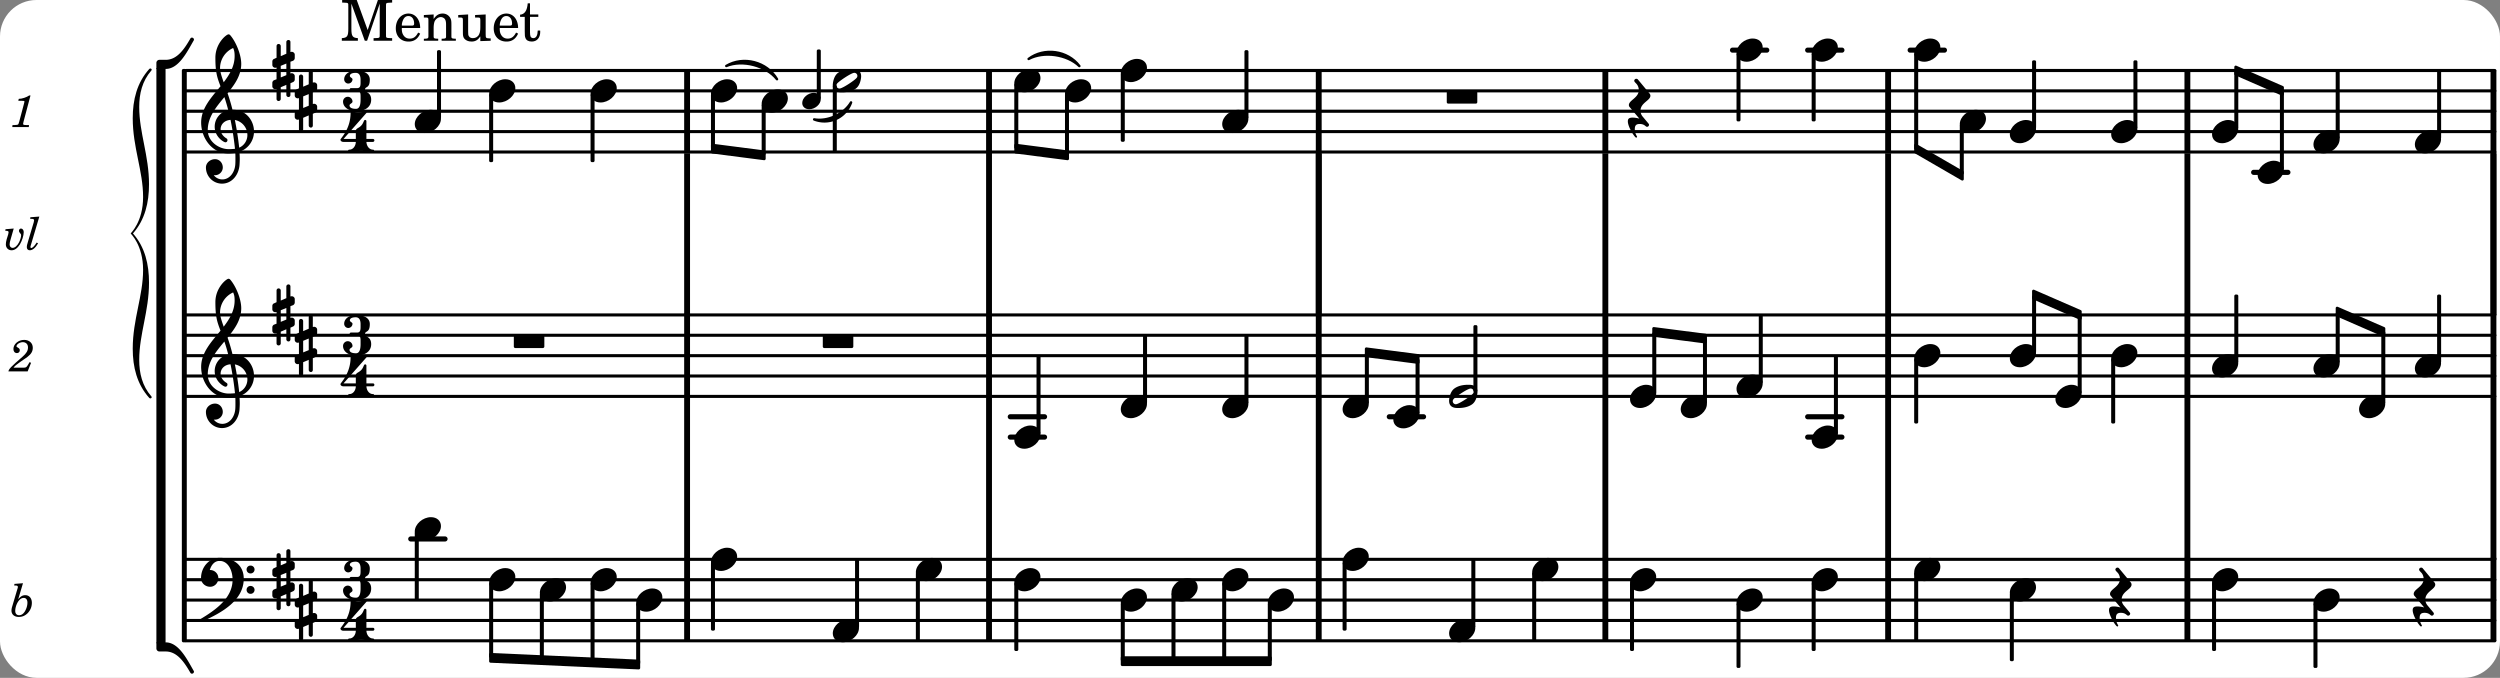 <svg xmlns="http://www.w3.org/2000/svg" xmlns:xlink="http://www.w3.org/1999/xlink" width="720.3" height="195.3" viewBox="0 0 343 93"><rect x="0" y="0" width="343" height="93" fill="#808080" stroke="none"/><rect width="100%" height="100%" fill="#fff" rx="5"/><defs><path id="a" d="M-.156-.844c0 .094.031.203.125.297L1.28 1.016A3.4 3.4 0 0 0 .375.875c-.469 0-.672.125-.672.516 0 .78.953 2.234 1.14 2.234A.134.134 0 0 0 .97 3.5c0-.062-.313-.406-.313-1.047 0-.484.172-.703.672-.703.688 0 .797.39 1 .39a.29.29 0 0 0 .281-.28c0-.048-.03-.11-.078-.173L1.75.75a1.27 1.27 0 0 1-.312-.828c0-1.078 1.359-1.39 1.359-2.047a.47.47 0 0 0-.11-.297L1.064-4.375a.28.28 0 0 0-.204-.078c-.14 0-.28.125-.28.266 0 .046.03.109.062.171l.265.282c.203.234.297.547.297.828 0 1.078-1.36 1.39-1.36 2.062m0 0"/><path id="b" d="M2.219-1.594C1.109-1.594 0-.64 0 .375c0 .719.563 1.219 1.375 1.219 1.11 0 2.219-.953 2.219-1.969 0-.719-.563-1.219-1.375-1.219m0 0"/><path id="c" d="M3.984 1.75c.11 0 .204-.094.204-.203V.203A.207.207 0 0 0 3.984 0H.204A.207.207 0 0 0 0 .203v1.344c0 .11.094.203.203.203Zm0 0"/><path id="d" d="M.578-.406v1.61l-.328.124a.41.41 0 0 0-.25.375v.469a.4.4 0 0 0 .406.39c.078 0 .125-.015.172-.03v1.374a.28.28 0 0 0 .281.281c.157 0 .297-.125.297-.28v-1.61l.766-.328v1.375c0 .172.14.297.297.297s.265-.125.265-.297V1.75l.344-.156a.39.39 0 0 0 .25-.36V.766c0-.22-.203-.391-.406-.391-.078 0-.125.016-.188.031v-1.61l.344-.124a.43.43 0 0 0 .25-.375v-.469c0-.219-.203-.39-.406-.39-.078 0-.125.015-.188.03v-1.374c0-.156-.109-.281-.265-.281s-.297.125-.297.28v1.61l-.766.328v-1.375A.297.297 0 0 0 .86-3.64c-.156 0-.28.125-.28.297v1.594l-.329.156c-.156.047-.25.203-.25.36v.468a.4.4 0 0 0 .406.391c.078 0 .125-.016.172-.031m1.344-.547V.64l-.766.312V-.64Zm0 0"/><path id="e" d="M6.25 1.39c0 .313.234.548.547.548a.543.543 0 0 0 .547-.547.54.54 0 0 0-.547-.532.53.53 0 0 0-.547.532m0-2.78a.53.53 0 0 0 .547.53.54.54 0 0 0 .547-.53.543.543 0 0 0-.547-.548.534.534 0 0 0-.547.547M2.547-3C1.094-3 0-1.703 0-.219 0 .453.578.97 1.25.97c.625 0 1.125-.531 1.125-1.188 0-.61-.516-1.11-1.125-1.11h-.047c.219-.718.656-1.25 1.344-1.25 1.156 0 1.781 1.282 1.781 2.579 0 2.5-2.281 4.14-4.469 5.438-.047.046-.078.109-.078.14 0 .125.11.219.219.219a.2.2 0 0 0 .14-.063C2.954 4.5 5.86 2.797 5.86-.14 5.86-1.984 4.5-3 2.546-3m0 0"/><path id="i" d="M3.375-.656a.4.4 0 0 1-.11.281C3-.047 1.329 1.078.923 1.078A.42.42 0 0 1 .5.656C.5.562.547.453.61.375.89.047 2.546-1.078 2.952-1.078a.42.42 0 0 1 .422.422m-.719-.938c-.484 0-1.25.047-1.89.485C.109-.672 0 .359 0 .594c0 1 .89 1 1.234 1 .47 0 1.25-.047 1.891-.485.656-.437.766-1.468.766-1.703 0-1-.891-1-1.235-1m0 0"/><path id="j" d="M7.266-.016C7.266-1.546 6.14-3 4.359-3h-.046a24 24 0 0 0-.672-2.266c1-1.218 1.875-2.468 1.875-4.03 0-1.298-.766-3.11-1.547-3.97a.33.33 0 0 0-.203-.078c-.282 0-1.797 1.219-1.797 3.203 0 1.985.218 2.657.703 3.922-1.25 1.532-2.656 3-2.656 4.969C.016.953 1.563 3 3.75 3c.469 0 .89-.078.953-.078.016.265.016.562.016.844 0 .234 0 .468-.016.703-.062 1.11-.766 2.093-1.781 2.093a1.48 1.48 0 0 1-1.172-.578h.172c.578 0 1.062-.484 1.062-1.062 0-.625-.453-1.14-1.062-1.14-.656 0-1.25.5-1.25 1.14 0 1.234 1 2.219 2.203 2.219 1.36 0 2.313-1.203 2.406-2.578.016-.266.032-.532.032-.782 0-.344-.016-.672-.047-1.015a2.92 2.92 0 0 0 2-2.782m-2.032 2.22a40 40 0 0 0-.593-3.798A2.11 2.11 0 0 1 6.359.47c0 .812-.5 1.469-1.125 1.734m-1.453.202c-1.297 0-2.86-1.015-2.86-2.61 0-1.78 1.142-3.155 2.282-4.53.203.593.375 1.187.531 1.797A2.3 2.3 0 0 0 1.875-.672c0 1.422 1.266 2.14 1.469 2.14.172 0 .281-.14.281-.296a.28.28 0 0 0-.078-.203c-.594-.344-.86-.828-.86-1.297 0-.625.485-1.219 1.36-1.281.328 1.578.531 3.156.61 3.968-.376.047-.876.047-.876.047m.625-13.875c.14.328.203.547.203 1.11 0 1.375-.671 2.5-1.5 3.593-.312-.875-.5-1.484-.5-1.937 0-1.188.704-2.281 1.797-2.766m0 0"/><path id="v" d="M4.875-3.672a.25.25 0 0 0-.219.14C3.844-2.124 2.86-.624 1.281-.624h-.86A.42.42 0 0 0 0-.203v.828h1.281c1.782 0 2.922-2.312 3.828-3.89.032-.047.047-.079.047-.126a.28.28 0 0 0-.281-.28m0 0"/><path id="w" d="M5.156 3.39c0-.046-.015-.078-.047-.124C4.203 1.688 3.063-.625 1.281-.625H0v.828a.42.42 0 0 0 .422.422h.86c1.577 0 2.562 1.5 3.374 2.906.047.094.14.14.219.14a.28.28 0 0 0 .281-.28m0 0"/><path id="f" d="M3.016-2.969c0-.484.656-.11.656-1.36 0-.905-.906-1.25-1.938-1.25-.812 0-1.578.47-1.578 1.204 0 .313.25.578.563.578a.587.587 0 0 0 .578-.578c0-.203-.36-.25-.36-.469 0-.328.422-.422.797-.422.5 0 .672.391.672.938v.344c0 .468-.031.812-.469.812H1.11c-.14 0-.203.094-.203.203 0 .094.063.203.203.203h.829c.437 0 .468.313.468.766v.422c0 .61-.11 1.25-.625 1.25-.422 0-.89-.094-.89-.469 0-.234.406-.281.406-.531a.66.66 0 0 0-.656-.656.657.657 0 0 0-.641.656C0-.5.875 0 1.781 0 2.938 0 3.86-.531 3.86-1.578c0-1.078-.843-.953-.843-1.39m0 0"/><path id="g" d="M1.563-5.594c-.094 0-.188.11-.188.235 0 2.234-1.39 3.5-1.39 3.656 0 .11.093.312.421.312h1.688c-.016.563-.375 1.063-.89 1.063-.126 0-.173.094-.173.172S1.078 0 1.203 0c.547 0 1.078-.156 1.625-.156S3.906 0 4.453 0c.11 0 .156-.078.156-.156s-.046-.172-.156-.172c-.531 0-.875-.5-.906-1.063h.89c.125 0 .204-.109.204-.203a.197.197 0 0 0-.203-.203h-.891v-2.422c0-.125-.078-.187-.172-.187-.187 0-.187.312-.437.656-.407.531-.844.438-.844.875v1.078H.406l3.14-3.562c.032-.032.032-.063.032-.079 0-.078-.078-.156-.187-.156-.11 0-.5.172-.938.172-.422 0-.828-.172-.89-.172m0 0"/><path id="h" d="M1.578-1.125C.797-1.125 0-.453 0 .265c0 .516.406.86.969.86.781 0 1.578-.672 1.578-1.39 0-.516-.406-.86-.969-.86m0 0"/><path id="k" d="M2.219-5.594h-2v.36h.156c.438.015.594.03.64.109.048.078.048.078.048.484v2.97C1.063-.626.922-.407.172-.36V0h2.203v-.36c-.734-.046-.89-.265-.89-1.312v-3.422L3.327 0h.313l1.734-5.094v4.14c0 .391 0 .407-.047.485-.062.078-.219.11-.656.11h-.14V0h2.546v-.36h-.14c-.438 0-.594-.03-.657-.109-.047-.078-.047-.078-.047-.484v-3.688c0-.39 0-.406.047-.484.063-.078.219-.094.657-.11h.14v-.359H5.125L3.719-1.469Zm0 0"/><path id="l" d="M3.61-1.75c0-1.156-.657-1.984-1.61-1.984-.984 0-1.734.859-1.734 2.03C.266-.608.969.11 2.016.11c.75 0 1.265-.359 1.593-1.093l-.28-.141c-.313.594-.642.828-1.157.828q-.586 0-.89-.516c-.141-.234-.204-.5-.188-.937Zm-2.516-.328a1.7 1.7 0 0 1 .11-.625c.171-.469.421-.688.796-.688.469 0 .781.407.781 1.032 0 .218-.078.28-.328.28Zm0 0"/><path id="m" d="M1.547-3.61.203-3.53v.344h.281c.297 0 .344.046.344.374v2.22C.813-.47.813-.423.781-.392.72-.312.578-.28.234-.28h-.03V0h1.968v-.281H2.14c-.516-.016-.594-.047-.594-.328v-1.157c0-.375.062-.718.14-.906.172-.344.516-.578.844-.578.203 0 .438.11.547.266.125.172.172.406.172.78v1.61c0 .125-.016.172-.047.203-.047.079-.203.11-.531.11H2.64V0h1.953v-.281h-.032c-.515-.016-.578-.047-.578-.328v-1.563c0-.562-.03-.703-.156-.953a1.17 1.17 0 0 0-1.047-.61c-.515 0-.89.235-1.234.75Zm0 0"/><path id="n" d="M3.188.047 4.609 0v-.328h-.203c-.453-.016-.484-.063-.484-.578V-3.61l-1.453.078v.344h.39c.297 0 .329.046.329.374v.954c0 .453-.047.718-.157.953-.156.36-.469.547-.86.547-.233 0-.437-.079-.53-.235-.11-.156-.125-.234-.125-.656v-2.36l-1.36.079v.344h.297c.297 0 .344.046.344.374v1.688c0 .39.031.563.14.75.204.313.579.484 1.047.484.516 0 .875-.203 1.204-.703Zm0 0"/><path id="o" d="M1.5-3.61v-1.53h-.312C1.109-4.14.766-3.626.14-3.579v.297h.64v1.984c0 .531.016.734.094.906.11.329.422.5.875.5.703 0 1.156-.515 1.156-1.343 0-.047 0-.094-.015-.172h-.328c-.016.687-.22 1.047-.61 1.047-.172 0-.328-.094-.375-.22C1.531-.687 1.5-.89 1.5-1.155v-2.125h1.14v-.328Zm0 0"/><path id="p" d="m1.36-2.89-1.126.093-.03.219h.109c.234 0 .343.062.343.187 0 .047-.015.172-.047.282l-.218.703c-.079.25-.11.515-.11.703 0 .453.328.797.782.797.421 0 .796-.266 1.14-.797.297-.5.531-1.219.531-1.703 0-.266-.171-.485-.375-.485-.156 0-.28.141-.28.313 0 .11.03.172.124.281.156.172.172.219.172.344 0 .219-.11.594-.266.922-.25.5-.593.797-.906.797-.234 0-.406-.203-.406-.47 0-.187.047-.437.156-.765Zm0 0"/><path id="q" d="m1.813-4.531-1.235.093-.015.22H.75c.25 0 .344.062.344.202 0 .063-.016.141-.047.266L.266-1.125c-.157.516-.172.594-.172.781 0 .266.156.438.406.438.39 0 .781-.328 1.14-.953l-.187-.11c-.312.485-.578.75-.75.75-.078 0-.11-.047-.11-.125s0-.094.079-.343Zm0 0"/><path id="s" d="M1.781-4.531.61-4.438l-.03.22h.14c.25 0 .36.062.36.202a.9.9 0 0 1-.063.266L.28-1.266a2 2 0 0 0-.078.485c0 .531.39.875 1 .875.469 0 .828-.156 1.172-.469.406-.39.625-.906.625-1.469 0-.625-.36-1.047-.906-1.047-.36 0-.625.157-.969.563Zm.11 2.015c.312 0 .5.25.5.641 0 .406-.125.813-.328 1.172-.235.39-.5.562-.813.562-.328 0-.531-.218-.531-.593 0-.391.14-.86.36-1.22.234-.374.5-.562.812-.562m0 0"/><path id="t" d="M2.813-4.344H2.64c-.344.25-.985.469-1.438.469l-.062.266h.422c.375 0 .421.015.421.125 0 .046 0 .046-.062.265L1.266-.75c-.094.297-.094.313-.141.375-.062.063-.203.078-.516.094H.344L.313 0h2.265l.031-.281h-.328c-.39 0-.484-.031-.484-.172 0-.047.031-.188.062-.297Zm0 0"/><path id="u" d="m2.672-1.266-.156.282c-.25.422-.297.453-.61.468H.484c.141-.203.407-.437.907-.78.812-.548.859-.595 1.03-.72.5-.39.704-.75.704-1.234 0-.64-.484-1.078-1.187-1.078-.797 0-1.47.578-1.47 1.25 0 .344.188.562.485.562.219 0 .39-.156.39-.39 0-.156-.077-.266-.28-.375C.906-3.36.89-3.391.89-3.453c0-.266.453-.563.859-.563.438 0 .719.282.719.72 0 .452-.203.796-.75 1.28C.094-.609-.156-.344-.22 0h2.64l.47-1.187Zm0 0"/><path id="r" d="M-.984 5c0 3.578-1.422 6.797-1.422 10.813 0 2.515.578 4.874 2.265 6.75.188.187.454-.047.282-.22-1.25-1.437-1.657-3.171-1.657-5 0-3.53 1.344-6.655 1.344-10.593 0-2.5-.547-4.875-2.203-6.75C-.719-1.875-.172-4.25-.172-6.75c0-3.937-1.344-7.062-1.344-10.594 0-1.828.407-3.562 1.657-5 .172-.172-.094-.406-.282-.218-1.687 1.875-2.265 4.234-2.265 6.75C-2.406-11.797-.984-8.578-.984-5c0 3.438-1.703 4.953-1.703 5S-.984 1.563-.984 5m0 0"/></defs><path fill="none" stroke="#000" stroke-miterlimit="10" stroke-width=".804" d="M300.11 43.207V21.063M342.102 43.207V21.063M342.102 87.918V76.531M180.93 43.207V21.063M342.102 54.598V42.996M220.254 43.207V21.063M342.102 21.063V9.672M220.254 76.742V54.598M220.254 43.207V21.063M180.93 87.918V76.531M180.93 54.598V42.996M180.93 21.063V9.672M94.27 21.063V9.672M300.11 76.742V54.598M300.11 43.207V21.063M94.27 54.598V42.996M94.27 87.918V76.531M259.05 21.063V9.672"/><path fill="none" stroke="#000" stroke-linecap="round" stroke-miterlimit="10" stroke-width=".423" d="M25.559 20.852h316.73M25.559 18.055h316.73M25.559 15.262h316.73M25.559 12.469h316.73M25.559 9.672h316.73"/><path fill="none" stroke="#000" stroke-miterlimit="10" stroke-width=".804" d="M259.05 54.598V42.996M259.05 87.918V76.531M94.27 43.207V21.063M94.27 76.742V54.598M94.27 43.207V21.063M300.11 87.918V76.531M300.11 54.598V42.996M300.11 21.063V9.672M259.05 43.207V21.063M135.695 76.742V54.598M135.695 43.207V21.063M259.05 76.742V54.598M259.05 43.207V21.063M135.695 43.207V21.063M135.695 87.918V76.531M135.695 21.063V9.672M135.695 54.598V42.996M342.102 76.742V54.598M342.102 43.207V21.063"/><path fill="none" stroke="#000" stroke-linecap="round" stroke-miterlimit="10" stroke-width=".703" d="M309.2 23.645h4.702M262.074 6.879h4.703M248.012 6.879h4.699M237.7 6.879h4.702M248.012 57.18h4.699M248.012 59.973h4.699M190.61 57.18h4.702M138.61 57.18h4.702M138.61 59.973h4.702"/><path fill="none" stroke="#000" stroke-linecap="round" stroke-miterlimit="10" stroke-width=".423" d="M25.559 54.387h316.73M25.559 51.59h316.73M25.559 48.797h316.73M25.559 46h316.73M25.559 43.207h316.73"/><path fill="none" stroke="#000" stroke-linecap="round" stroke-miterlimit="10" stroke-width=".703" d="M56.355 73.945h4.704"/><path fill="none" stroke="#000" stroke-linecap="round" stroke-miterlimit="10" stroke-width=".423" d="M25.559 87.918h316.73M25.559 85.125h316.73M25.559 82.332h316.73M25.559 79.535h316.73M25.559 76.742h316.73"/><path fill="none" stroke="#000" stroke-miterlimit="10" stroke-width=".804" d="M220.254 21.063V9.672M220.254 54.598V42.996M220.254 87.918V76.531M180.93 76.742V54.598M180.93 43.207V21.063"/><path fill="none" stroke="#000" stroke-linejoin="round" stroke-miterlimit="10" stroke-width=".399" d="M262.824 57.91h.153v-8.535h-.153Zm0 0"/><path d="M262.824 57.91h.149V49.38h-.149Zm0 0"/><use xlink:href="#a" x="223.638" y="15.261"/><path fill="none" stroke="#000" stroke-linejoin="round" stroke-miterlimit="10" stroke-width=".399" d="M262.824 20.344h.153V7.46h-.153Zm0 0"/><path d="M262.824 20.344h.149V7.46h-.149Zm0 0"/><path fill="none" stroke="#000" stroke-linejoin="round" stroke-miterlimit="10" stroke-width=".399" d="M262.824 87.719h.153v-9h-.153Zm0 0"/><path d="M262.824 87.719h.149v-9h-.149Zm0 0"/><use xlink:href="#b" x="262.625" y="78.138"/><use xlink:href="#b" x="262.625" y="48.796"/><use xlink:href="#b" x="268.883" y="16.659"/><path fill="none" stroke="#000" stroke-linejoin="round" stroke-miterlimit="10" stroke-width=".399" d="M320.656 42.277v.942l6.41 2.793v-.942Zm0 0"/><path d="M320.656 42.277v.942l6.41 2.793v-.942Zm0 0"/><path fill="none" stroke="#000" stroke-linejoin="round" stroke-miterlimit="10" stroke-width=".399" d="M279 17.473h.152v-9H279Zm0 0"/><path d="M279 17.477h.152v-9H279Zm0 0"/><use xlink:href="#b" x="275.748" y="80.933"/><use xlink:href="#b" x="275.748" y="48.796"/><use xlink:href="#b" x="275.748" y="18.056"/><path fill="none" stroke="#000" stroke-linejoin="round" stroke-miterlimit="10" stroke-width=".399" d="M269.082 23.754h.152v-6.516h-.152Zm0 0"/><path d="M269.082 23.754h.152v-6.512h-.152Zm0 0"/><path fill="none" stroke="#000" stroke-linejoin="round" stroke-miterlimit="10" stroke-width=".399" d="M210.414 87.719h.152v-9h-.152Zm0 0"/><path d="M210.414 87.719h.149v-9h-.149Zm0 0"/><use xlink:href="#b" x="210.214" y="78.138"/><path fill="none" stroke="#000" stroke-linejoin="round" stroke-miterlimit="10" stroke-width=".399" d="M226.89 53.805h.153v-8.032h-.152Zm0 0"/><path d="M226.89 53.805h.153v-8.032h-.152Zm0 0"/><use xlink:href="#b" x="223.638" y="54.385"/><path fill="none" stroke="#000" stroke-linejoin="round" stroke-miterlimit="10" stroke-width=".399" d="M238.45 16.46h.148v-9h-.149Zm0 0"/><path d="M238.45 16.46h.148v-9h-.149Zm0 0"/><use xlink:href="#b" x="238.249" y="82.33"/><use xlink:href="#b" x="238.249" y="52.987"/><use xlink:href="#b" x="238.249" y="6.878"/><path fill="none" stroke="#000" stroke-linejoin="round" stroke-miterlimit="10" stroke-width=".399" d="M233.848 55.2h.148v-8.575h-.148Zm0 0"/><path d="M233.848 55.2h.148v-8.575h-.148Zm0 0"/><use xlink:href="#b" x="223.638" y="79.535"/><use xlink:href="#b" x="230.595" y="55.782"/><path fill="none" stroke="#000" stroke-linejoin="round" stroke-miterlimit="10" stroke-width=".399" d="M223.836 89.117h.152v-9h-.152Zm0 0"/><path d="M223.836 89.117h.152v-9h-.152Zm0 0"/><use xlink:href="#b" x="262.625" y="6.878"/><path fill="none" stroke="#000" stroke-linejoin="round" stroke-miterlimit="10" stroke-width=".399" d="M248.758 89.117h.152v-9h-.152Zm0 0"/><path d="M248.758 89.117h.152v-9h-.152Zm0 0"/><path fill="none" stroke="#000" stroke-linejoin="round" stroke-miterlimit="10" stroke-width=".399" d="M251.813 59.395h.152V48.996h-.153Zm0 0"/><path d="M251.813 59.395h.148V48.996h-.149Zm0 0"/><path fill="none" stroke="#000" stroke-linejoin="round" stroke-miterlimit="10" stroke-width=".399" d="M248.758 16.46h.152v-9h-.152Zm0 0"/><path d="M248.758 16.46h.152v-9h-.152Zm0 0"/><use xlink:href="#b" x="248.559" y="79.535"/><use xlink:href="#b" x="248.559" y="59.974"/><use xlink:href="#b" x="248.559" y="6.878"/><path fill="none" stroke="#000" stroke-linejoin="round" stroke-miterlimit="10" stroke-width=".399" d="M238.45 91.445h.148V82.91h-.149Zm0 0"/><path d="M238.45 91.445h.148V82.91h-.149Zm0 0"/><path fill="none" stroke="#000" stroke-linejoin="round" stroke-miterlimit="10" stroke-width=".399" d="M241.504 52.406h.148v-9h-.148Zm0 0"/><path d="M241.504 52.406h.148v-9h-.148Zm0 0"/><use xlink:href="#b" x="331.319" y="19.453"/><use xlink:href="#b" x="331.319" y="50.193"/><use xlink:href="#a" x="331.319" y="82.33"/><path fill="none" stroke="#000" stroke-linejoin="round" stroke-miterlimit="10" stroke-width=".399" d="M334.57 18.871h.153v-9h-.153Zm0 0"/><path d="M334.57 18.871h.153v-9h-.153Zm0 0"/><path fill="none" stroke="#000" stroke-linejoin="round" stroke-miterlimit="10" stroke-width=".399" d="M334.57 49.613h.153V40.61h-.153Zm0 0"/><path d="M334.57 49.613h.153v-9h-.153Zm0 0"/><use xlink:href="#b" x="317.405" y="82.33"/><path fill="none" stroke="#000" stroke-linejoin="round" stroke-miterlimit="10" stroke-width=".399" d="M320.656 18.871h.153v-9h-.153Zm0 0"/><path d="M320.656 18.871h.153v-9h-.153Zm0 0"/><path fill="none" stroke="#000" stroke-linejoin="round" stroke-miterlimit="10" stroke-width=".399" d="M320.656 49.613h.153V43.06h-.153Zm0 0"/><path d="M320.656 49.613h.153V43.06h-.153Zm0 0"/><path fill="none" stroke="#000" stroke-linejoin="round" stroke-miterlimit="10" stroke-width=".399" d="M317.605 91.445h.153V82.91h-.153Zm0 0"/><path d="M317.605 91.445h.153V82.91h-.153Zm0 0"/><use xlink:href="#b" x="323.663" y="55.782"/><path fill="none" stroke="#000" stroke-linejoin="round" stroke-miterlimit="10" stroke-width=".399" d="M326.914 55.2h.152v-9.571h-.152Zm0 0"/><path d="M326.914 55.2h.152v-9.571h-.152Zm0 0"/><use xlink:href="#c" x="198.496" y="12.467"/><use xlink:href="#c" x="112.887" y="46.001"/><path fill="none" stroke="#000" stroke-linejoin="round" stroke-miterlimit="10" stroke-width=".399" d="M67.309 89.781v.946l20.324.918v-.946Zm0 0"/><path d="M67.309 89.781v.946l20.324.918v-.946Zm0 0"/><path fill="none" stroke="#000" stroke-linecap="round" stroke-linejoin="round" stroke-miterlimit="10" stroke-width=".339" d="M111.707 16.383a3.86 3.86 0 0 0 5.055-2.328c-.957 1.62-3.2 2.656-5.055 2.328m0 0"/><path d="M111.707 16.383a3.86 3.86 0 0 0 5.055-2.328c-.957 1.62-3.2 2.656-5.055 2.328"/><path fill="none" stroke="#000" stroke-linejoin="round" stroke-miterlimit="10" stroke-width=".399" d="M97.742 19.918v.945l7.11.918v-.941Zm0 0"/><path d="M97.742 19.918v.945l7.11.918v-.941Zm0 0"/><path fill="none" stroke="#000" stroke-linecap="round" stroke-linejoin="round" stroke-miterlimit="10" stroke-width=".339" d="M141.129 8.086c2.129-1.606 5.351-1.152 6.957.976-1.676-1.624-4.899-2.078-6.957-.976m0 0"/><path d="M141.129 8.086c2.129-1.606 5.351-1.152 6.957.976-1.676-1.624-4.899-2.078-6.957-.976"/><path fill="none" stroke="#000" stroke-linejoin="round" stroke-miterlimit="10" stroke-width=".399" d="M139.36 19.918v.945l7.109.918v-.941Zm0 0"/><path d="M139.36 19.918v.945l7.109.918v-.941Zm0 0"/><path fill="none" stroke="#000" stroke-linecap="round" stroke-linejoin="round" stroke-miterlimit="10" stroke-width=".339" d="M99.648 9.05c2.344-1.402 5.582-.558 6.957 1.817-1.5-1.883-4.742-2.73-6.957-1.816m0 0"/><path d="M99.648 9.05c2.344-1.402 5.582-.558 6.957 1.817-1.5-1.883-4.742-2.73-6.957-1.816"/><path fill="none" stroke="#000" stroke-linejoin="round" stroke-miterlimit="10" stroke-width=".399" d="M153.969 91.184h20.324v-.942h-20.324Zm0 0"/><path d="M153.969 91.184h20.324v-.942h-20.324Zm0 0"/><path fill="none" stroke="#000" stroke-linejoin="round" stroke-miterlimit="10" stroke-width=".399" d="M187.457 47.863v.946l7.106.918v-.946Zm0 0"/><path d="M187.457 47.863v.946l7.106.918v-.946Zm0 0"/><path fill="none" stroke="#000" stroke-linejoin="round" stroke-miterlimit="10" stroke-width=".399" d="M226.89 45.07v.942l7.106.918v-.942Zm0 0"/><path d="M226.89 45.07v.942l7.106.918v-.942Zm0 0"/><path fill="none" stroke="#000" stroke-linejoin="round" stroke-miterlimit="10" stroke-width=".399" d="M262.824 19.918v.945l6.41 3.711v-.941Zm0 0"/><path d="M262.824 19.918v.945l6.41 3.711v-.941Zm0 0"/><path fill="none" stroke="#000" stroke-linejoin="round" stroke-miterlimit="10" stroke-width=".399" d="M279 39.941v.942l6.41 2.797v-.946Zm0 0"/><path d="M279 39.941v.942l6.41 2.797v-.946Zm0 0"/><path fill="none" stroke="#000" stroke-linejoin="round" stroke-miterlimit="10" stroke-width=".399" d="M306.746 9.2v.945l6.406 2.793v-.942Zm0 0"/><path d="M306.746 9.2v.945l6.406 2.793v-.942Zm0 0"/><use xlink:href="#b" x="317.405" y="50.193"/><path fill="none" stroke="#000" stroke-linejoin="round" stroke-miterlimit="10" stroke-width=".399" d="M292.906 17.473h.149v-9h-.149Zm0 0"/><path d="M292.906 17.477h.149v-9h-.149Zm0 0"/><path fill="none" stroke="#000" stroke-linejoin="round" stroke-miterlimit="10" stroke-width=".399" d="M289.852 57.91h.152v-8.535h-.152Zm0 0"/><path d="M289.852 57.91h.152V49.38h-.152Zm0 0"/><use xlink:href="#a" x="289.652" y="82.33"/><use xlink:href="#b" x="303.492" y="18.056"/><use xlink:href="#b" x="303.492" y="50.193"/><use xlink:href="#b" x="282.006" y="54.385"/><path fill="none" stroke="#000" stroke-linejoin="round" stroke-miterlimit="10" stroke-width=".399" d="M275.95 90.516h.148v-9h-.149Zm0 0"/><path d="M275.95 90.516h.148v-9h-.149Zm0 0"/><path fill="none" stroke="#000" stroke-linejoin="round" stroke-miterlimit="10" stroke-width=".399" d="M285.258 53.805h.152V43.293h-.152Zm0 0"/><path d="M285.258 53.805h.152V43.293h-.152Zm0 0"/><use xlink:href="#b" x="289.652" y="18.056"/><use xlink:href="#b" x="289.652" y="48.796"/><use xlink:href="#b" x="309.75" y="23.645"/><path fill="none" stroke="#000" stroke-linejoin="round" stroke-miterlimit="10" stroke-width=".399" d="M313.004 23.063h.148V12.555h-.148Zm0 0"/><path d="M313.004 23.063h.148V12.555h-.148Zm0 0"/><use xlink:href="#b" x="317.405" y="19.453"/><use xlink:href="#b" x="303.492" y="79.535"/><path fill="none" stroke="#000" stroke-linejoin="round" stroke-miterlimit="10" stroke-width=".399" d="M306.746 17.473h.149V9.984h-.149Zm0 0"/><path d="M306.742 17.477h.153V9.984h-.153Zm0 0"/><path fill="none" stroke="#000" stroke-linejoin="round" stroke-miterlimit="10" stroke-width=".399" d="M279 48.215h.152v-7.492H279Zm0 0"/><path d="M279 48.215h.152v-7.488H279Zm0 0"/><path fill="none" stroke="#000" stroke-linejoin="round" stroke-miterlimit="10" stroke-width=".399" d="M306.746 49.613h.149V40.61h-.149Zm0 0"/><path d="M306.742 49.613h.153v-9h-.153Zm0 0"/><path fill="none" stroke="#000" stroke-linejoin="round" stroke-miterlimit="10" stroke-width=".399" d="M303.691 89.117h.153v-9h-.153Zm0 0"/><path d="M303.691 89.117h.153v-9h-.153Zm0 0"/><use xlink:href="#b" x="56.906" y="72.549"/><use xlink:href="#b" x="104.501" y="13.864"/><path fill="none" stroke="#000" stroke-linejoin="round" stroke-miterlimit="10" stroke-width=".399" d="M104.7 21.078h.152v-6.633h-.153Zm0 0"/><path d="M104.7 21.078h.152v-6.633h-.153Zm0 0"/><use xlink:href="#d" x="37.363" y="79.535"/><use xlink:href="#d" x="40.437" y="83.727"/><use xlink:href="#e" x="27.582" y="79.535"/><use xlink:href="#f" x="47.065" y="82.33"/><use xlink:href="#g" x="46.725" y="87.93"/><use xlink:href="#h" x="110.066" y="13.864"/><path fill="none" stroke="#000" stroke-linejoin="round" stroke-miterlimit="10" stroke-width=".399" d="M112.262 13.395h.152v-6.41h-.152Zm0 0"/><path d="M112.262 13.395h.152v-6.41h-.152Zm0 0"/><use xlink:href="#f" x="47.065" y="48.796"/><use xlink:href="#g" x="46.725" y="54.396"/><use xlink:href="#i" x="114.258" y="11.069"/><use xlink:href="#b" x="114.258" y="86.522"/><path fill="none" stroke="#000" stroke-linejoin="round" stroke-miterlimit="10" stroke-width=".399" d="M97.742 86.324h.153v-9h-.153Zm0 0"/><path d="M97.742 86.324h.153v-9h-.153Zm0 0"/><use xlink:href="#j" x="27.582" y="18.056"/><path fill="none" stroke="#000" stroke-linejoin="round" stroke-miterlimit="10" stroke-width=".399" d="M139.36 20.227h.152v-8.575h-.153Zm0 0"/><path d="M139.36 20.227h.152v-8.575h-.153Zm0 0"/><use xlink:href="#b" x="139.159" y="79.535"/><use xlink:href="#b" x="139.159" y="59.974"/><use xlink:href="#b" x="139.159" y="11.069"/><use xlink:href="#d" x="37.363" y="9.672"/><use xlink:href="#d" x="40.437" y="13.864"/><use xlink:href="#f" x="47.065" y="15.261"/><use xlink:href="#g" x="46.725" y="20.861"/><path fill="none" stroke="#000" stroke-linejoin="round" stroke-miterlimit="10" stroke-width=".399" d="M125.855 87.719h.153v-9h-.153Zm0 0"/><path d="M125.855 87.719h.153v-9h-.153Zm0 0"/><use xlink:href="#b" x="125.656" y="78.138"/><use xlink:href="#j" x="27.582" y="51.59"/><use xlink:href="#d" x="37.363" y="43.207"/><use xlink:href="#d" x="40.436" y="47.399"/><path fill="none" stroke="#000" stroke-linejoin="round" stroke-miterlimit="10" stroke-width=".399" d="M117.512 85.941h.152v-9h-.152Zm0 0"/><path d="M117.512 85.941h.148v-9h-.148Zm0 0"/><path fill="none" stroke="#000" stroke-linejoin="round" stroke-miterlimit="10" stroke-width=".399" d="M114.457 20.652h.152V11.86h-.152Zm0 0"/><path d="M114.457 20.652h.152V11.86h-.152Zm0 0"/><path fill="none" stroke="#000" stroke-linejoin="round" stroke-miterlimit="10" stroke-width=".399" d="M67.309 90.066h.152v-9.949h-.152Zm0 0"/><path d="M67.309 90.066h.152v-9.949h-.152Zm0 0"/><use xlink:href="#b" x="81.025" y="12.467"/><path fill="none" stroke="#000" stroke-linejoin="round" stroke-miterlimit="10" stroke-width=".399" d="M74.266 90.375h.152v-8.86h-.152Zm0 0"/><path d="M74.266 90.375h.152v-8.86h-.152Zm0 0"/><use xlink:href="#b" x="74.068" y="80.933"/><path fill="none" stroke="#000" stroke-linejoin="round" stroke-miterlimit="10" stroke-width=".399" d="M57.105 82.133h.153v-9.004h-.153Zm0 0"/><path d="M57.105 82.133h.153v-9h-.153Zm0 0"/><use xlink:href="#b" x="81.025" y="79.535"/><path fill="none" stroke="#000" stroke-linejoin="round" stroke-miterlimit="10" stroke-width=".399" d="M67.309 22.047h.152v-9h-.152Zm0 0"/><path d="M67.309 22.047h.152v-9h-.152Zm0 0"/><use xlink:href="#b" x="67.111" y="79.535"/><use xlink:href="#b" x="67.111" y="12.467"/><path fill="none" stroke="#000" stroke-linejoin="round" stroke-miterlimit="10" stroke-width=".399" d="M97.742 20.227h.153v-7.18h-.153Zm0 0"/><path d="M97.742 20.227h.153v-7.18h-.153Zm0 0"/><use xlink:href="#b" x="97.544" y="76.741"/><use xlink:href="#b" x="97.544" y="12.467"/><use xlink:href="#k" x="46.725" y="5.593"/><use xlink:href="#l" x="54.038" y="5.593"/><use xlink:href="#m" x="57.95" y="5.593"/><use xlink:href="#n" x="62.712" y="5.593"/><use xlink:href="#l" x="67.474" y="5.593"/><use xlink:href="#o" x="71.216" y="5.593"/><path fill="none" stroke="#000" stroke-linejoin="round" stroke-miterlimit="10" stroke-width=".399" d="M60.156 16.078h.153v-9h-.153Zm0 0"/><path d="M60.156 16.078h.153v-9h-.153Zm0 0"/><path fill="none" stroke="#000" stroke-linejoin="round" stroke-miterlimit="10" stroke-width=".399" d="M87.48 90.96h.153v-8.05h-.153Zm0 0"/><path d="M87.48 90.96h.153v-8.05h-.153Zm0 0"/><use xlink:href="#b" x="87.282" y="82.33"/><path fill="none" stroke="#000" stroke-linejoin="round" stroke-miterlimit="10" stroke-width=".399" d="M81.223 90.684h.152V80.117h-.152Zm0 0"/><path d="M81.223 90.684h.152V80.117h-.152Zm0 0"/><path fill="none" stroke="#000" stroke-linejoin="round" stroke-miterlimit="10" stroke-width=".399" d="M81.223 22.047h.152v-9h-.152Zm0 0"/><path d="M81.223 22.047h.152v-9h-.152Zm0 0"/><use xlink:href="#p" x=".522" y="34.245"/><use xlink:href="#q" x="3.583" y="34.245"/><use xlink:href="#b" x="184.204" y="55.782"/><use xlink:href="#b" x="184.204" y="76.741"/><use xlink:href="#r" x="20.617" y="32.029"/><path fill="none" stroke="#000" stroke-linejoin="round" stroke-miterlimit="10" stroke-width=".399" d="M187.457 55.2h.152v-6.63h-.152Zm0 0"/><path d="M187.457 55.2h.148v-6.63h-.148Zm0 0"/><use xlink:href="#s" x="1.372" y="84.549"/><path fill="none" stroke="#000" stroke-linejoin="round" stroke-miterlimit="10" stroke-width=".399" d="M174.14 90.516h.153V82.91h-.152Zm0 0"/><path d="M174.14 90.516h.153V82.91h-.152Zm0 0"/><use xlink:href="#b" x="173.942" y="82.33"/><path fill="none" stroke="#000" stroke-linejoin="round" stroke-miterlimit="10" stroke-width=".399" d="M167.883 90.516h.152V80.117h-.152Zm0 0"/><path d="M167.883 90.516h.152V80.117h-.152Zm0 0"/><use xlink:href="#t" x="1.372" y="17.438"/><path fill="none" stroke="#000" stroke-linejoin="round" stroke-miterlimit="10" stroke-width=".399" d="M202.066 85.941h.153v-9h-.153Zm0 0"/><path d="M202.066 85.941h.153v-9h-.153Zm0 0"/><use xlink:href="#c" x="70.496" y="46.001"/><path fill="none" stroke="#000" stroke-linejoin="round" stroke-miterlimit="10" stroke-width=".399" d="M202.352 53.594h.152v-8.79h-.152Zm0 0"/><path d="M202.352 53.594h.152v-8.79h-.152Zm0 0"/><use xlink:href="#b" x="198.816" y="86.522"/><use xlink:href="#i" x="198.816" y="54.385"/><use xlink:href="#u" x="1.373" y="50.96"/><path fill="none" stroke="#000" stroke-linejoin="round" stroke-miterlimit="10" stroke-width=".399" d="M194.414 56.598h.152v-7.176h-.152Zm0 0"/><path d="M194.414 56.598h.149v-7.176h-.149Zm0 0"/><use xlink:href="#b" x="191.161" y="57.179"/><path fill="none" stroke="#000" stroke-linejoin="round" stroke-miterlimit="10" stroke-width=".399" d="M184.402 86.324h.153v-9h-.153Zm0 0"/><path d="M184.402 86.324h.153v-9h-.153Zm0 0"/><use xlink:href="#b" x="153.771" y="82.33"/><use xlink:href="#b" x="153.771" y="55.782"/><use xlink:href="#b" x="153.771" y="9.672"/><path fill="none" stroke="#000" stroke-linejoin="round" stroke-miterlimit="10" stroke-width=".399" d="M146.316 21.078h.149v-8.031h-.149Zm0 0"/><path d="M146.316 21.078h.149v-8.031h-.149Zm0 0"/><use xlink:href="#b" x="146.116" y="12.467"/><path fill="none" stroke="#000" stroke-linejoin="round" stroke-miterlimit="10" stroke-width=".399" d="M153.969 19.254h.152v-9h-.152Zm0 0"/><path d="M153.969 19.254h.152v-9h-.152Zm0 0"/><path fill="none" stroke="#000" stroke-linejoin="round" stroke-miterlimit="10" stroke-width=".399" d="M139.36 89.117h.152v-9h-.153Zm0 0"/><path d="M139.36 89.117h.152v-9h-.153Zm0 0"/><use xlink:href="#b" x="56.906" y="16.659"/><path fill="none" stroke="#000" stroke-linejoin="round" stroke-miterlimit="10" stroke-width=".399" d="M142.41 59.395h.153V48.996h-.153Zm0 0"/><path d="M142.41 59.395h.153V48.996h-.153Zm0 0"/><use xlink:href="#b" x="167.684" y="55.782"/><use xlink:href="#b" x="160.727" y="80.933"/><path fill="none" stroke="#000" stroke-linejoin="round" stroke-miterlimit="10" stroke-width=".399" d="M160.926 90.516h.152v-9h-.152Zm0 0"/><path d="M160.926 90.516h.152v-9h-.152Zm0 0"/><use xlink:href="#v" x="21.456" y="8.832"/><use xlink:href="#w" x="21.456" y="88.759"/><path fill="none" stroke="#000" stroke-linejoin="round" stroke-miterlimit="10" stroke-width="1.258" d="M22.086 88.258V9.336"/><use xlink:href="#b" x="167.684" y="16.659"/><path fill="none" stroke="#000" stroke-linejoin="round" stroke-miterlimit="10" stroke-width=".423" d="M25.16 87.918h.254V9.672h-.254Zm0 0"/><path d="M25.16 87.918h.254V9.672h-.254Zm0 0"/><use xlink:href="#b" x="167.684" y="79.535"/><path fill="none" stroke="#000" stroke-linejoin="round" stroke-miterlimit="10" stroke-width=".399" d="M170.938 16.078h.152v-9h-.153Zm0 0"/><path d="M170.938 16.078h.148v-9h-.149Zm0 0"/><path fill="none" stroke="#000" stroke-linejoin="round" stroke-miterlimit="10" stroke-width=".399" d="M170.938 55.2h.152v-9h-.153Zm0 0"/><path d="M170.938 55.2h.148v-9h-.149Zm0 0"/><path fill="none" stroke="#000" stroke-linejoin="round" stroke-miterlimit="10" stroke-width=".399" d="M153.969 90.516h.152V82.91h-.152Zm0 0"/><path d="M153.969 90.516h.152V82.91h-.152Zm0 0"/><path fill="none" stroke="#000" stroke-linejoin="round" stroke-miterlimit="10" stroke-width=".399" d="M157.023 55.2h.153v-9h-.153Zm0 0"/><path d="M157.023 55.2h.153v-9h-.153Zm0 0"/></svg>